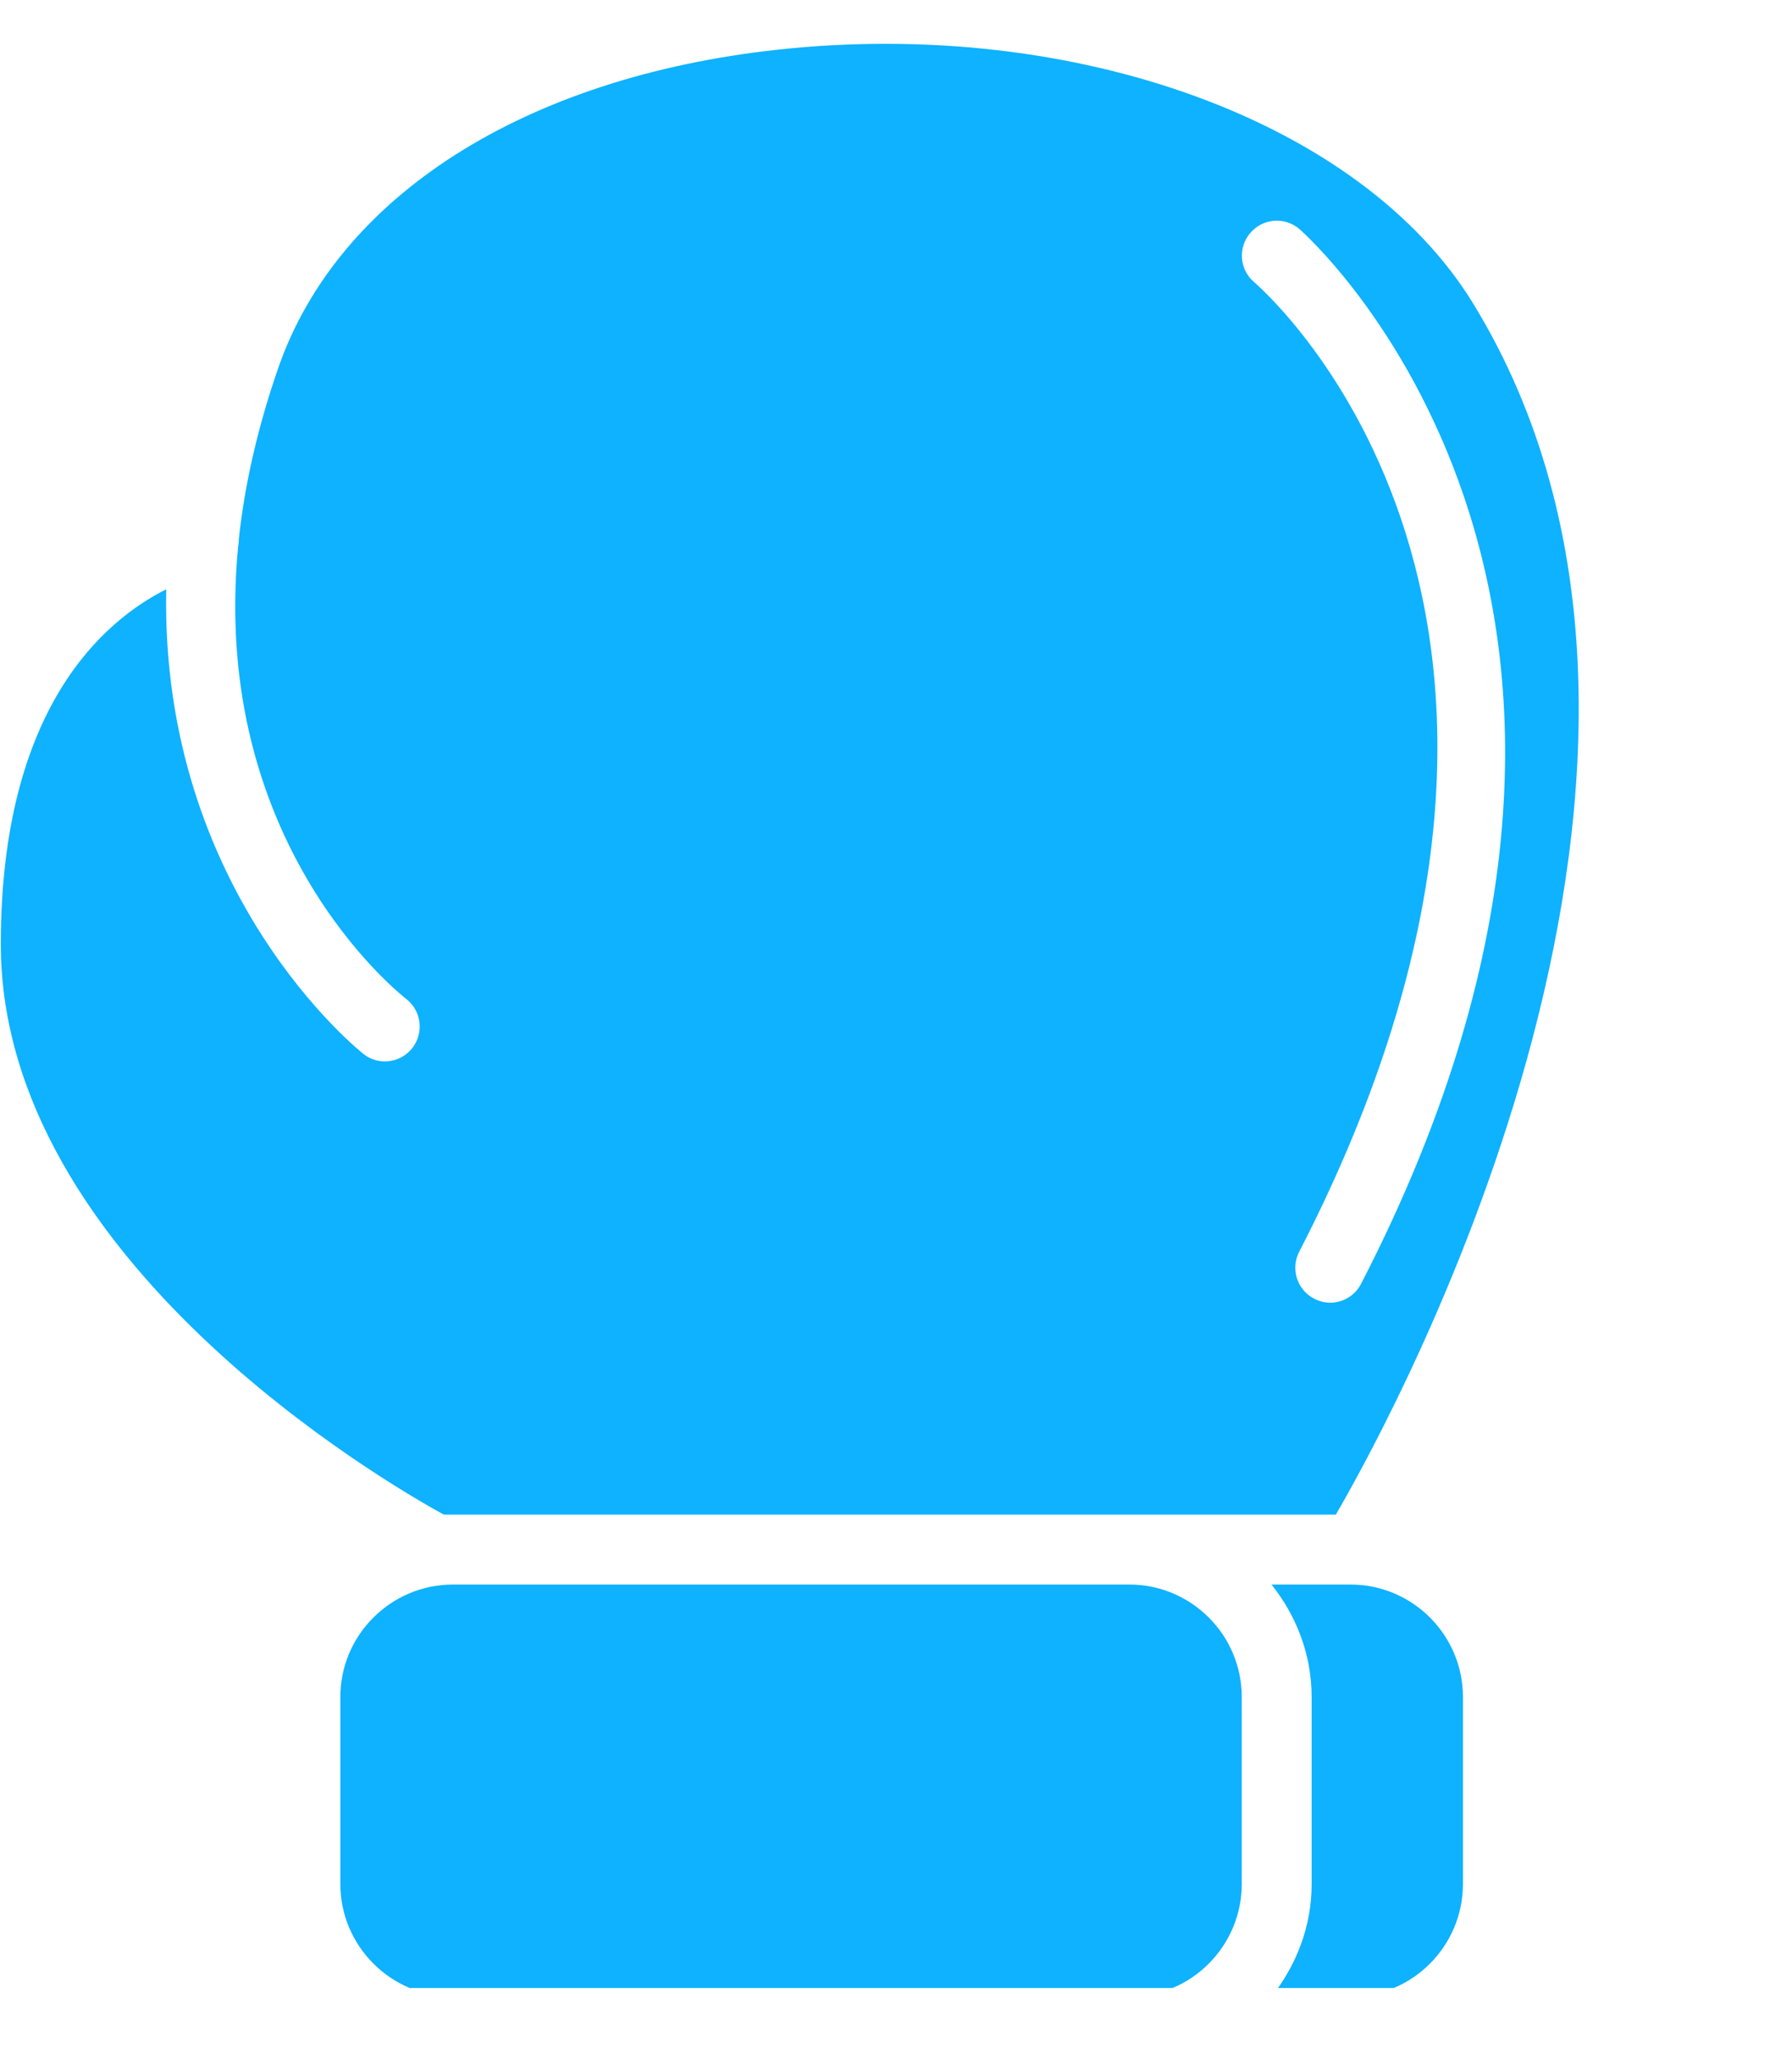 <svg xmlns="http://www.w3.org/2000/svg" xmlns:xlink="http://www.w3.org/1999/xlink" width="47" viewBox="0 0 35.25 40.5" height="54" preserveAspectRatio="xMidYMid meet"><defs><clipPath id="d0ad428c8b"><path d="M 6 31 L 25 31 L 25 39.098 L 6 39.098 Z M 6 31 " clip-rule="nonzero"></path></clipPath><clipPath id="3da6398e1a"><path d="M 0 0.176 L 32 0.176 L 32 30 L 0 30 Z M 0 0.176 " clip-rule="nonzero"></path></clipPath><clipPath id="c259c30463"><path d="M 25 31 L 29 31 L 29 39.098 L 25 39.098 Z M 25 31 " clip-rule="nonzero"></path></clipPath><clipPath id="e7ef23ac71"><path d="M 14.656 13.188 L 19.777 13.188 L 19.777 21.891 L 14.656 21.891 Z M 14.656 13.188 " clip-rule="nonzero"></path></clipPath></defs><g clip-path="url(#d0ad428c8b)"><path fill="#0eb2ff" d="M 22.215 39.27 C 23.434 39.27 24.426 38.273 24.426 37.055 L 24.426 33.375 C 24.426 32.156 23.434 31.164 22.215 31.164 L 8.91 31.164 C 7.691 31.164 6.695 32.156 6.695 33.375 L 6.695 37.055 C 6.695 38.273 7.691 39.27 8.91 39.27 Z M 22.215 39.27 " fill-opacity="1" fill-rule="nonzero"></path></g><g clip-path="url(#3da6398e1a)"><path fill="#0eb2ff" d="M 8.73 29.789 L 26.277 29.789 C 27.543 27.609 34.445 14.879 28.973 5.961 C 26.781 2.391 21.156 0.34 15.297 0.977 C 10.316 1.52 6.645 3.859 5.473 7.238 C 5.055 8.445 4.809 9.566 4.699 10.594 C 4.699 10.648 4.695 10.699 4.684 10.75 C 4.129 16.559 7.809 19.504 7.992 19.648 C 8.289 19.879 8.344 20.309 8.113 20.609 C 7.883 20.906 7.453 20.965 7.156 20.734 C 7.105 20.695 3.148 17.566 3.27 11.59 C 2.062 12.195 0.016 13.906 0.016 18.57 C 0.016 24.777 7.598 29.168 8.73 29.789 Z M 24.594 4.582 C 24.84 4.293 25.27 4.258 25.559 4.504 C 25.641 4.574 33.758 11.703 26.773 25.25 C 26.652 25.484 26.414 25.621 26.164 25.621 C 26.059 25.621 25.953 25.594 25.852 25.543 C 25.516 25.371 25.383 24.957 25.555 24.621 C 32.02 12.082 24.969 5.809 24.668 5.547 C 24.379 5.301 24.348 4.867 24.594 4.582 Z M 24.594 4.582 " fill-opacity="1" fill-rule="nonzero"></path></g><g clip-path="url(#c259c30463)"><path fill="#0eb2ff" d="M 25.012 39.27 L 26.566 39.27 C 27.785 39.27 28.777 38.273 28.777 37.055 L 28.777 33.375 C 28.777 32.156 27.785 31.164 26.566 31.164 L 25.012 31.164 C 25.496 31.773 25.801 32.535 25.801 33.375 L 25.801 37.055 C 25.801 37.895 25.496 38.656 25.012 39.27 Z M 25.012 39.27 " fill-opacity="1" fill-rule="nonzero"></path></g><g clip-path="url(#e7ef23ac71)"><path fill="#0eb2ff" d="M 14.656 13.188 L 19.777 13.188 L 19.777 21.887 L 14.656 21.887 Z M 14.656 13.188 " fill-opacity="1" fill-rule="nonzero"></path></g></svg>